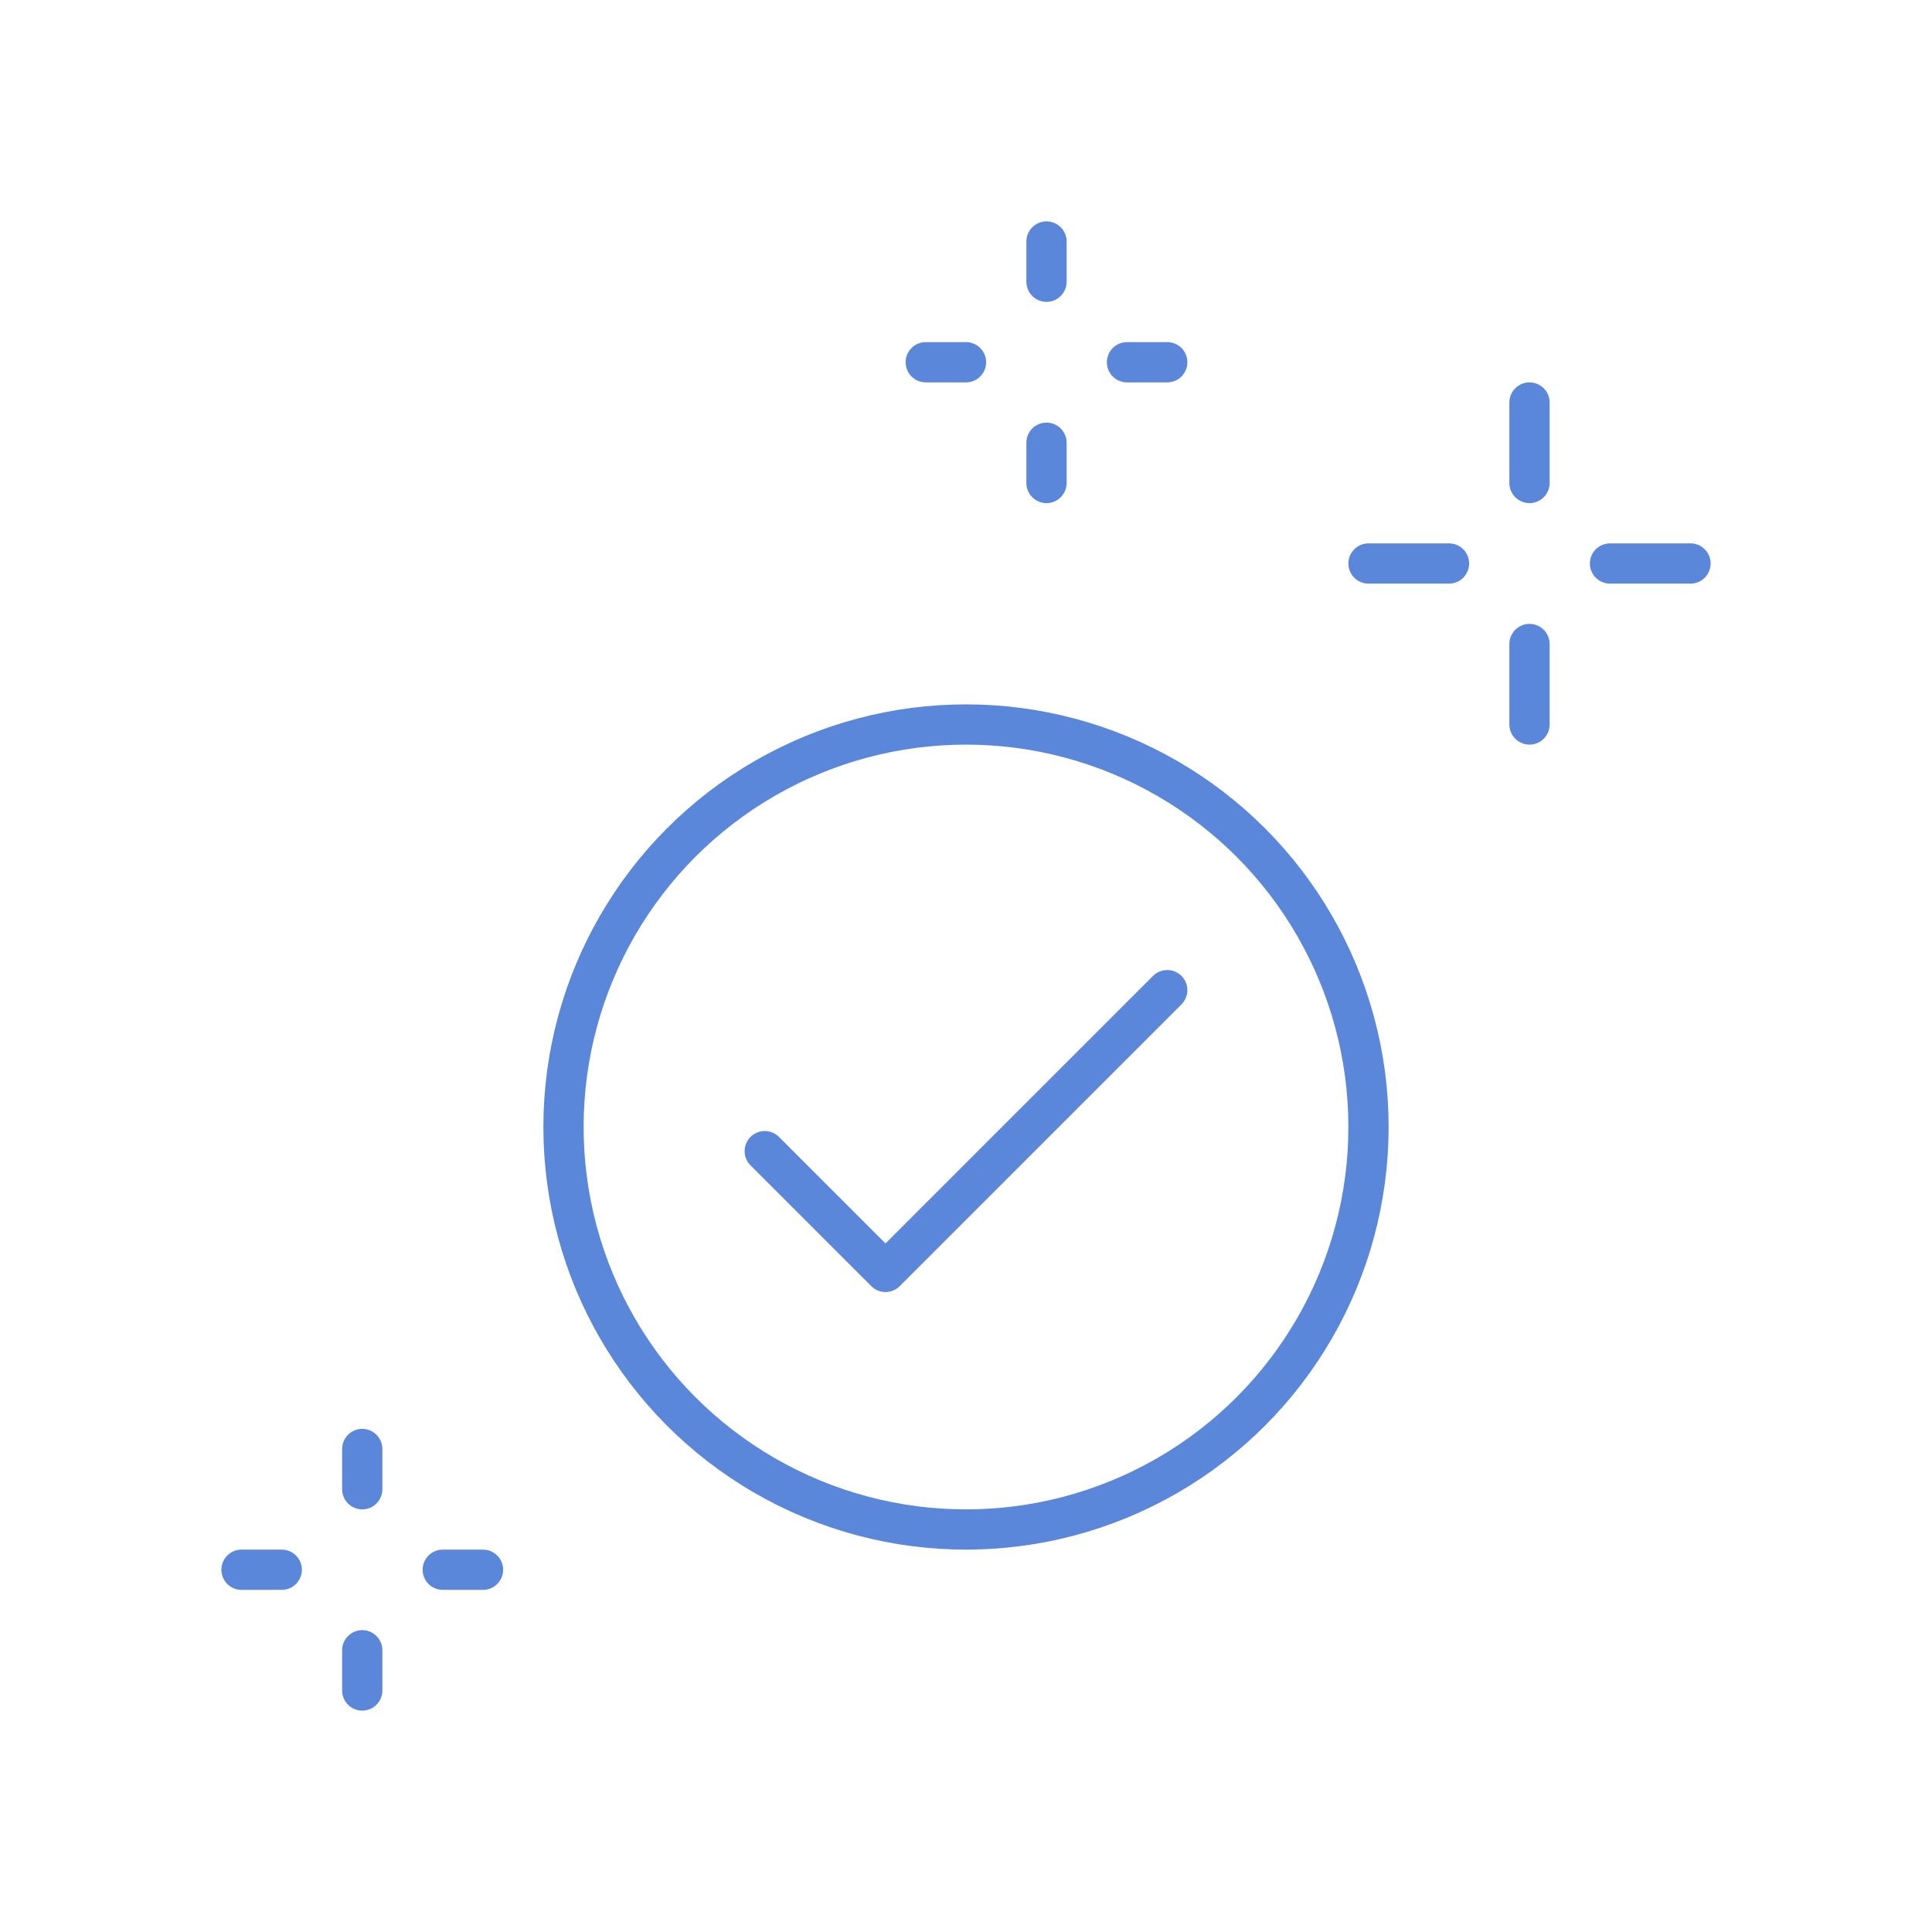<svg width="48" height="48" viewBox="0 0 48 48" fill="none" xmlns="http://www.w3.org/2000/svg">
<path d="M42 14H40" stroke="#5B87DA" stroke-linecap="round" stroke-linejoin="round"/>
<path d="M36 14H34" stroke="#5B87DA" stroke-linecap="round" stroke-linejoin="round"/>
<path d="M38 18V16" stroke="#5B87DA" stroke-linecap="round" stroke-linejoin="round"/>
<path d="M38 12V10" stroke="#5B87DA" stroke-linecap="round" stroke-linejoin="round"/>
<path d="M29 9H28" stroke="#5B87DA" stroke-linecap="round" stroke-linejoin="round"/>
<path d="M24 9H23" stroke="#5B87DA" stroke-linecap="round" stroke-linejoin="round"/>
<path d="M26 12V11" stroke="#5B87DA" stroke-linecap="round" stroke-linejoin="round"/>
<path d="M26 7V6" stroke="#5B87DA" stroke-linecap="round" stroke-linejoin="round"/>
<path d="M12 39H11" stroke="#5B87DA" stroke-linecap="round" stroke-linejoin="round"/>
<path d="M7 39H6" stroke="#5B87DA" stroke-linecap="round" stroke-linejoin="round"/>
<path d="M9 42V41" stroke="#5B87DA" stroke-linecap="round" stroke-linejoin="round"/>
<path d="M9 37V36" stroke="#5B87DA" stroke-linecap="round" stroke-linejoin="round"/>
<circle cx="24" cy="28" r="10" stroke="#5B87DA"/>
<path d="M29 24.6L22 31.6L19 28.6" stroke="#5B87DA" stroke-linecap="round" stroke-linejoin="round"/>
</svg>
